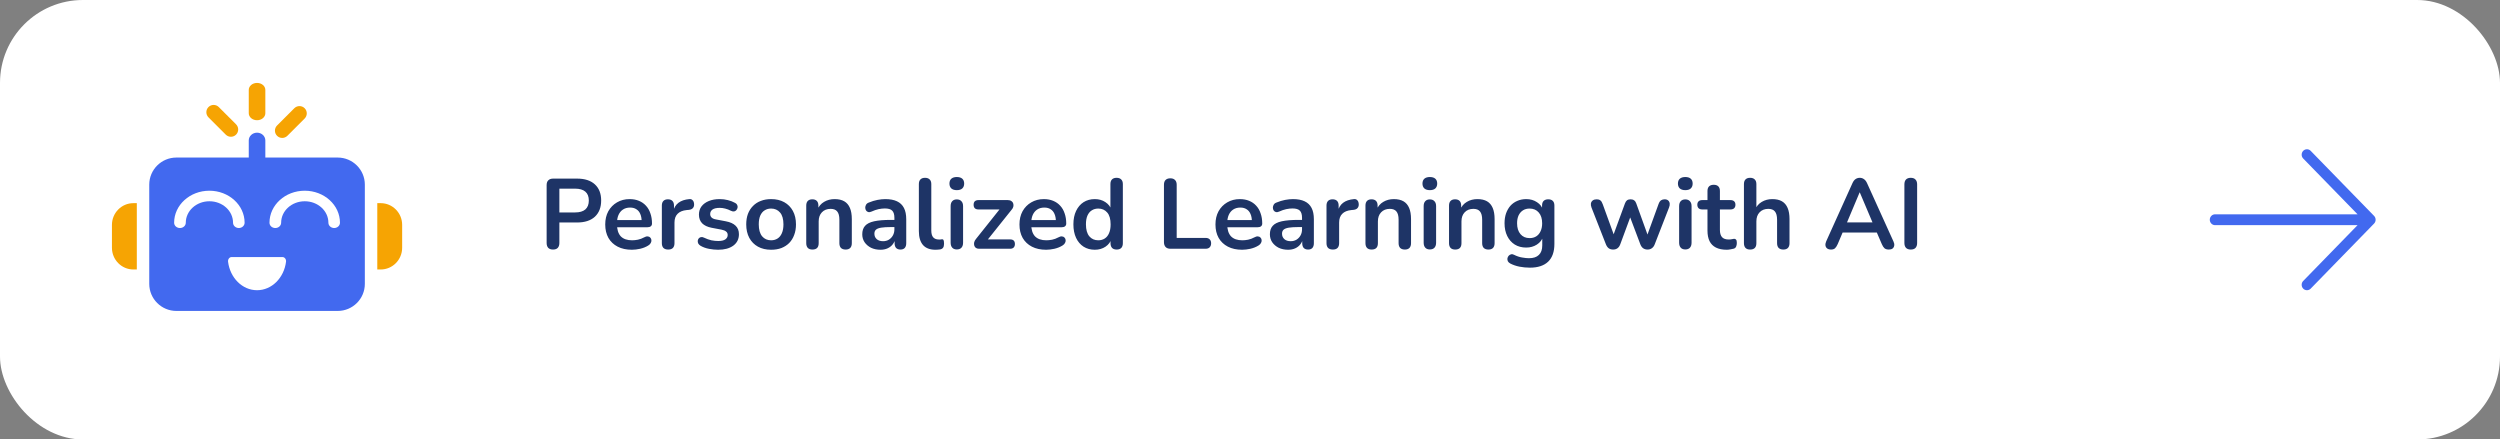 <?xml version="1.0" encoding="UTF-8"?>
<svg xmlns="http://www.w3.org/2000/svg" width="603" height="106" viewBox="0 0 603 106" fill="none">
  <rect x="0" y="0" width="603" height="106" fill="#808080" stroke="none"/>
  <rect width="603" height="106" rx="20" fill="white"></rect>
  <path d="M572.627 53.926L557.307 69.648C557.065 69.88 556.745 70.006 556.414 70C556.084 69.994 555.768 69.856 555.534 69.616C555.3 69.376 555.166 69.052 555.16 68.713C555.154 68.374 555.277 68.045 555.503 67.797L568.641 54.31H534.277C533.938 54.31 533.613 54.172 533.374 53.926C533.135 53.681 533 53.347 533 53C533 52.653 533.135 52.319 533.374 52.074C533.613 51.828 533.938 51.69 534.277 51.69H568.641L555.503 38.203C555.277 37.955 555.154 37.627 555.16 37.287C555.166 36.948 555.3 36.624 555.534 36.384C555.768 36.144 556.084 36.006 556.414 36C556.745 35.994 557.065 36.12 557.307 36.352L572.627 52.074C572.866 52.32 573 52.653 573 53C573 53.347 572.866 53.68 572.627 53.926Z" fill="#4269EF"></path>
  <path d="M133.384 60.192C132.888 60.192 132.504 60.056 132.232 59.784C131.976 59.496 131.848 59.104 131.848 58.608V44.64C131.848 44.128 131.984 43.744 132.256 43.488C132.528 43.216 132.912 43.08 133.408 43.08H139.192C141.048 43.08 142.48 43.544 143.488 44.472C144.496 45.4 145 46.696 145 48.36C145 50.024 144.496 51.328 143.488 52.272C142.48 53.2 141.048 53.664 139.192 53.664H134.92V58.608C134.92 59.104 134.792 59.496 134.536 59.784C134.28 60.056 133.896 60.192 133.384 60.192ZM134.92 51.24H138.712C139.8 51.24 140.624 51 141.184 50.52C141.744 50.024 142.024 49.304 142.024 48.36C142.024 47.416 141.744 46.704 141.184 46.224C140.624 45.744 139.8 45.504 138.712 45.504H134.92V51.24ZM152.414 60.24C151.086 60.24 149.942 59.992 148.982 59.496C148.022 59 147.278 58.296 146.75 57.384C146.238 56.472 145.982 55.392 145.982 54.144C145.982 52.928 146.23 51.864 146.726 50.952C147.238 50.04 147.934 49.328 148.814 48.816C149.71 48.288 150.726 48.024 151.862 48.024C152.694 48.024 153.438 48.16 154.094 48.432C154.766 48.704 155.334 49.096 155.798 49.608C156.278 50.12 156.638 50.744 156.878 51.48C157.134 52.2 157.262 53.016 157.262 53.928C157.262 54.216 157.158 54.44 156.95 54.6C156.758 54.744 156.478 54.816 156.11 54.816H148.406V53.088H155.15L154.766 53.448C154.766 52.712 154.654 52.096 154.43 51.6C154.222 51.104 153.91 50.728 153.494 50.472C153.094 50.2 152.59 50.064 151.982 50.064C151.31 50.064 150.734 50.224 150.254 50.544C149.79 50.848 149.43 51.288 149.174 51.864C148.934 52.424 148.814 53.096 148.814 53.88V54.048C148.814 55.36 149.118 56.344 149.726 57C150.35 57.64 151.262 57.96 152.462 57.96C152.878 57.96 153.342 57.912 153.854 57.816C154.382 57.704 154.878 57.52 155.342 57.264C155.678 57.072 155.974 56.992 156.23 57.024C156.486 57.04 156.686 57.128 156.83 57.288C156.99 57.448 157.086 57.648 157.118 57.888C157.15 58.112 157.102 58.344 156.974 58.584C156.862 58.824 156.662 59.032 156.374 59.208C155.814 59.56 155.166 59.824 154.43 60C153.71 60.16 153.038 60.24 152.414 60.24ZM161.174 60.192C160.678 60.192 160.294 60.064 160.022 59.808C159.766 59.536 159.638 59.152 159.638 58.656V49.584C159.638 49.088 159.766 48.712 160.022 48.456C160.278 48.2 160.638 48.072 161.102 48.072C161.566 48.072 161.926 48.2 162.182 48.456C162.438 48.712 162.566 49.088 162.566 49.584V51.096H162.326C162.55 50.136 162.99 49.408 163.646 48.912C164.302 48.416 165.174 48.12 166.262 48.024C166.598 47.992 166.862 48.08 167.054 48.288C167.262 48.48 167.382 48.784 167.414 49.2C167.446 49.6 167.35 49.928 167.126 50.184C166.918 50.424 166.598 50.568 166.166 50.616L165.638 50.664C164.662 50.76 163.926 51.064 163.43 51.576C162.934 52.072 162.686 52.776 162.686 53.688V58.656C162.686 59.152 162.558 59.536 162.302 59.808C162.046 60.064 161.67 60.192 161.174 60.192ZM173.215 60.24C172.527 60.24 171.799 60.168 171.031 60.024C170.263 59.88 169.575 59.632 168.967 59.28C168.711 59.12 168.527 58.936 168.415 58.728C168.319 58.504 168.279 58.288 168.295 58.08C168.327 57.856 168.407 57.664 168.535 57.504C168.679 57.344 168.855 57.24 169.063 57.192C169.287 57.144 169.527 57.184 169.783 57.312C170.423 57.616 171.023 57.832 171.583 57.96C172.143 58.072 172.695 58.128 173.239 58.128C174.007 58.128 174.575 58 174.943 57.744C175.327 57.472 175.519 57.12 175.519 56.688C175.519 56.32 175.391 56.04 175.135 55.848C174.895 55.64 174.527 55.488 174.031 55.392L171.631 54.936C170.639 54.744 169.879 54.384 169.351 53.856C168.839 53.312 168.583 52.616 168.583 51.768C168.583 51 168.791 50.336 169.207 49.776C169.639 49.216 170.231 48.784 170.983 48.48C171.735 48.176 172.599 48.024 173.575 48.024C174.279 48.024 174.935 48.104 175.543 48.264C176.167 48.408 176.767 48.64 177.343 48.96C177.583 49.088 177.743 49.256 177.823 49.464C177.919 49.672 177.943 49.888 177.895 50.112C177.847 50.32 177.751 50.512 177.607 50.688C177.463 50.848 177.279 50.952 177.055 51C176.847 51.032 176.607 50.984 176.335 50.856C175.839 50.6 175.359 50.416 174.895 50.304C174.447 50.192 174.015 50.136 173.599 50.136C172.815 50.136 172.231 50.272 171.847 50.544C171.479 50.816 171.295 51.176 171.295 51.624C171.295 51.96 171.407 52.24 171.631 52.464C171.855 52.688 172.199 52.84 172.663 52.92L175.063 53.376C176.103 53.568 176.887 53.92 177.415 54.432C177.959 54.944 178.231 55.632 178.231 56.496C178.231 57.664 177.775 58.584 176.863 59.256C175.951 59.912 174.735 60.24 173.215 60.24ZM185.99 60.24C184.774 60.24 183.718 59.992 182.822 59.496C181.926 59 181.23 58.296 180.734 57.384C180.238 56.456 179.99 55.368 179.99 54.12C179.99 53.176 180.126 52.336 180.398 51.6C180.686 50.848 181.094 50.208 181.622 49.68C182.15 49.136 182.782 48.728 183.518 48.456C184.254 48.168 185.078 48.024 185.99 48.024C187.206 48.024 188.262 48.272 189.158 48.768C190.054 49.264 190.75 49.968 191.246 50.88C191.742 51.792 191.99 52.872 191.99 54.12C191.99 55.064 191.846 55.912 191.558 56.664C191.286 57.416 190.886 58.064 190.358 58.608C189.83 59.136 189.198 59.544 188.462 59.832C187.726 60.104 186.902 60.24 185.99 60.24ZM185.99 57.96C186.582 57.96 187.102 57.816 187.55 57.528C187.998 57.24 188.342 56.816 188.582 56.256C188.838 55.68 188.966 54.968 188.966 54.12C188.966 52.84 188.694 51.888 188.15 51.264C187.606 50.624 186.886 50.304 185.99 50.304C185.398 50.304 184.878 50.448 184.43 50.736C183.982 51.008 183.63 51.432 183.374 52.008C183.134 52.568 183.014 53.272 183.014 54.12C183.014 55.384 183.286 56.344 183.83 57C184.374 57.64 185.094 57.96 185.99 57.96ZM195.954 60.192C195.474 60.192 195.106 60.064 194.85 59.808C194.594 59.536 194.466 59.152 194.466 58.656V49.584C194.466 49.088 194.594 48.712 194.85 48.456C195.106 48.2 195.466 48.072 195.93 48.072C196.394 48.072 196.754 48.2 197.01 48.456C197.266 48.712 197.394 49.088 197.394 49.584V51.216L197.13 50.616C197.482 49.768 198.026 49.128 198.762 48.696C199.514 48.248 200.362 48.024 201.306 48.024C202.25 48.024 203.026 48.2 203.634 48.552C204.242 48.904 204.698 49.44 205.002 50.16C205.306 50.864 205.458 51.76 205.458 52.848V58.656C205.458 59.152 205.33 59.536 205.074 59.808C204.818 60.064 204.45 60.192 203.97 60.192C203.49 60.192 203.114 60.064 202.842 59.808C202.586 59.536 202.458 59.152 202.458 58.656V52.992C202.458 52.08 202.282 51.416 201.93 51C201.594 50.584 201.066 50.376 200.346 50.376C199.466 50.376 198.762 50.656 198.234 51.216C197.722 51.76 197.466 52.488 197.466 53.4V58.656C197.466 59.68 196.962 60.192 195.954 60.192ZM212.369 60.24C211.521 60.24 210.761 60.08 210.089 59.76C209.433 59.424 208.913 58.976 208.529 58.416C208.161 57.856 207.977 57.224 207.977 56.52C207.977 55.656 208.201 54.976 208.649 54.48C209.097 53.968 209.825 53.6 210.833 53.376C211.841 53.152 213.193 53.04 214.889 53.04H216.089V54.768H214.913C213.921 54.768 213.129 54.816 212.537 54.912C211.945 55.008 211.521 55.176 211.265 55.416C211.025 55.64 210.905 55.96 210.905 56.376C210.905 56.904 211.089 57.336 211.457 57.672C211.825 58.008 212.337 58.176 212.993 58.176C213.521 58.176 213.985 58.056 214.385 57.816C214.801 57.56 215.129 57.216 215.369 56.784C215.609 56.352 215.729 55.856 215.729 55.296V52.536C215.729 51.736 215.553 51.16 215.201 50.808C214.849 50.456 214.257 50.28 213.425 50.28C212.961 50.28 212.457 50.336 211.913 50.448C211.385 50.56 210.825 50.752 210.233 51.024C209.929 51.168 209.657 51.208 209.417 51.144C209.193 51.08 209.017 50.952 208.889 50.76C208.761 50.552 208.697 50.328 208.697 50.088C208.697 49.848 208.761 49.616 208.889 49.392C209.017 49.152 209.233 48.976 209.537 48.864C210.273 48.56 210.977 48.344 211.649 48.216C212.337 48.088 212.961 48.024 213.521 48.024C214.673 48.024 215.617 48.2 216.353 48.552C217.105 48.904 217.665 49.44 218.033 50.16C218.401 50.864 218.585 51.776 218.585 52.896V58.656C218.585 59.152 218.465 59.536 218.225 59.808C217.985 60.064 217.641 60.192 217.193 60.192C216.745 60.192 216.393 60.064 216.137 59.808C215.897 59.536 215.777 59.152 215.777 58.656V57.504H215.969C215.857 58.064 215.633 58.552 215.297 58.968C214.977 59.368 214.569 59.68 214.073 59.904C213.577 60.128 213.009 60.24 212.369 60.24ZM225.638 60.24C224.31 60.24 223.31 59.864 222.638 59.112C221.966 58.344 221.63 57.224 221.63 55.752V44.4C221.63 43.904 221.758 43.528 222.014 43.272C222.27 43.016 222.638 42.888 223.118 42.888C223.598 42.888 223.966 43.016 224.222 43.272C224.494 43.528 224.63 43.904 224.63 44.4V55.608C224.63 56.344 224.782 56.888 225.086 57.24C225.406 57.592 225.854 57.768 226.43 57.768C226.558 57.768 226.678 57.768 226.79 57.768C226.902 57.752 227.014 57.736 227.126 57.72C227.35 57.688 227.502 57.752 227.582 57.912C227.662 58.056 227.702 58.36 227.702 58.824C227.702 59.224 227.622 59.536 227.462 59.76C227.302 59.984 227.038 60.12 226.67 60.168C226.51 60.184 226.342 60.2 226.166 60.216C225.99 60.232 225.814 60.24 225.638 60.24ZM230.782 60.168C230.302 60.168 229.934 60.024 229.678 59.736C229.422 59.448 229.294 59.048 229.294 58.536V49.728C229.294 49.2 229.422 48.8 229.678 48.528C229.934 48.24 230.302 48.096 230.782 48.096C231.262 48.096 231.63 48.24 231.886 48.528C232.158 48.8 232.294 49.2 232.294 49.728V58.536C232.294 59.048 232.166 59.448 231.91 59.736C231.654 60.024 231.278 60.168 230.782 60.168ZM230.782 45.864C230.222 45.864 229.782 45.728 229.462 45.456C229.158 45.168 229.006 44.776 229.006 44.28C229.006 43.768 229.158 43.376 229.462 43.104C229.782 42.832 230.222 42.696 230.782 42.696C231.358 42.696 231.798 42.832 232.102 43.104C232.406 43.376 232.558 43.768 232.558 44.28C232.558 44.776 232.406 45.168 232.102 45.456C231.798 45.728 231.358 45.864 230.782 45.864ZM236.132 60C235.828 60 235.572 59.928 235.364 59.784C235.172 59.624 235.044 59.424 234.98 59.184C234.916 58.944 234.916 58.688 234.98 58.416C235.06 58.128 235.212 57.856 235.436 57.6L241.652 49.8V50.52H235.988C235.62 50.52 235.332 50.424 235.124 50.232C234.932 50.024 234.836 49.744 234.836 49.392C234.836 49.024 234.932 48.744 235.124 48.552C235.332 48.36 235.62 48.264 235.988 48.264H243.092C243.444 48.264 243.732 48.344 243.956 48.504C244.18 48.648 244.324 48.84 244.388 49.08C244.468 49.32 244.476 49.576 244.412 49.848C244.348 50.12 244.204 50.376 243.98 50.616L237.644 58.536V57.744H243.644C244.412 57.744 244.796 58.12 244.796 58.872C244.796 59.224 244.692 59.504 244.484 59.712C244.292 59.904 244.012 60 243.644 60H236.132ZM252.328 60.24C251 60.24 249.856 59.992 248.896 59.496C247.936 59 247.192 58.296 246.664 57.384C246.152 56.472 245.896 55.392 245.896 54.144C245.896 52.928 246.144 51.864 246.64 50.952C247.152 50.04 247.848 49.328 248.728 48.816C249.624 48.288 250.64 48.024 251.776 48.024C252.608 48.024 253.352 48.16 254.008 48.432C254.68 48.704 255.248 49.096 255.712 49.608C256.192 50.12 256.552 50.744 256.792 51.48C257.048 52.2 257.176 53.016 257.176 53.928C257.176 54.216 257.072 54.44 256.864 54.6C256.672 54.744 256.392 54.816 256.024 54.816H248.32V53.088H255.064L254.68 53.448C254.68 52.712 254.568 52.096 254.344 51.6C254.136 51.104 253.824 50.728 253.408 50.472C253.008 50.2 252.504 50.064 251.896 50.064C251.224 50.064 250.648 50.224 250.168 50.544C249.704 50.848 249.344 51.288 249.088 51.864C248.848 52.424 248.728 53.096 248.728 53.88V54.048C248.728 55.36 249.032 56.344 249.64 57C250.264 57.64 251.176 57.96 252.376 57.96C252.792 57.96 253.256 57.912 253.768 57.816C254.296 57.704 254.792 57.52 255.256 57.264C255.592 57.072 255.888 56.992 256.144 57.024C256.4 57.04 256.6 57.128 256.744 57.288C256.904 57.448 257 57.648 257.032 57.888C257.064 58.112 257.016 58.344 256.888 58.584C256.776 58.824 256.576 59.032 256.288 59.208C255.728 59.56 255.08 59.824 254.344 60C253.624 60.16 252.952 60.24 252.328 60.24ZM264.064 60.24C263.04 60.24 262.136 59.992 261.352 59.496C260.584 59 259.984 58.296 259.552 57.384C259.12 56.456 258.904 55.368 258.904 54.12C258.904 52.856 259.12 51.776 259.552 50.88C259.984 49.968 260.584 49.264 261.352 48.768C262.136 48.272 263.04 48.024 264.064 48.024C265.04 48.024 265.888 48.264 266.608 48.744C267.344 49.224 267.84 49.856 268.096 50.64H267.832V44.4C267.832 43.904 267.96 43.528 268.216 43.272C268.472 43.016 268.84 42.888 269.32 42.888C269.8 42.888 270.168 43.016 270.424 43.272C270.696 43.528 270.832 43.904 270.832 44.4V58.656C270.832 59.152 270.704 59.536 270.448 59.808C270.192 60.064 269.824 60.192 269.344 60.192C268.864 60.192 268.496 60.064 268.24 59.808C267.984 59.536 267.856 59.152 267.856 58.656V56.784L268.12 57.504C267.88 58.336 267.392 59 266.656 59.496C265.92 59.992 265.056 60.24 264.064 60.24ZM264.904 57.96C265.496 57.96 266.016 57.816 266.464 57.528C266.912 57.24 267.256 56.816 267.496 56.256C267.752 55.68 267.88 54.968 267.88 54.12C267.88 52.84 267.608 51.888 267.064 51.264C266.52 50.624 265.8 50.304 264.904 50.304C264.312 50.304 263.792 50.448 263.344 50.736C262.896 51.008 262.544 51.432 262.288 52.008C262.048 52.568 261.928 53.272 261.928 54.12C261.928 55.384 262.2 56.344 262.744 57C263.288 57.64 264.008 57.96 264.904 57.96ZM282.306 60C281.81 60 281.426 59.864 281.154 59.592C280.882 59.304 280.746 58.912 280.746 58.416V44.568C280.746 44.056 280.874 43.672 281.13 43.416C281.402 43.144 281.786 43.008 282.282 43.008C282.778 43.008 283.154 43.144 283.41 43.416C283.682 43.672 283.818 44.056 283.818 44.568V57.384H290.778C291.21 57.384 291.538 57.496 291.762 57.72C292.002 57.944 292.122 58.264 292.122 58.68C292.122 59.096 292.002 59.424 291.762 59.664C291.538 59.888 291.21 60 290.778 60H282.306ZM299.602 60.24C298.274 60.24 297.13 59.992 296.17 59.496C295.21 59 294.466 58.296 293.938 57.384C293.426 56.472 293.17 55.392 293.17 54.144C293.17 52.928 293.418 51.864 293.914 50.952C294.426 50.04 295.122 49.328 296.002 48.816C296.898 48.288 297.914 48.024 299.05 48.024C299.882 48.024 300.626 48.16 301.282 48.432C301.954 48.704 302.522 49.096 302.986 49.608C303.466 50.12 303.826 50.744 304.066 51.48C304.322 52.2 304.45 53.016 304.45 53.928C304.45 54.216 304.346 54.44 304.138 54.6C303.946 54.744 303.666 54.816 303.298 54.816H295.594V53.088H302.338L301.954 53.448C301.954 52.712 301.842 52.096 301.618 51.6C301.41 51.104 301.098 50.728 300.682 50.472C300.282 50.2 299.778 50.064 299.17 50.064C298.498 50.064 297.922 50.224 297.442 50.544C296.978 50.848 296.618 51.288 296.362 51.864C296.122 52.424 296.002 53.096 296.002 53.88V54.048C296.002 55.36 296.306 56.344 296.914 57C297.538 57.64 298.45 57.96 299.65 57.96C300.066 57.96 300.53 57.912 301.042 57.816C301.57 57.704 302.066 57.52 302.53 57.264C302.866 57.072 303.162 56.992 303.418 57.024C303.674 57.04 303.874 57.128 304.018 57.288C304.178 57.448 304.274 57.648 304.306 57.888C304.338 58.112 304.29 58.344 304.162 58.584C304.05 58.824 303.85 59.032 303.562 59.208C303.002 59.56 302.354 59.824 301.618 60C300.898 60.16 300.226 60.24 299.602 60.24ZM310.69 60.24C309.842 60.24 309.082 60.08 308.41 59.76C307.754 59.424 307.234 58.976 306.85 58.416C306.482 57.856 306.298 57.224 306.298 56.52C306.298 55.656 306.522 54.976 306.97 54.48C307.418 53.968 308.146 53.6 309.154 53.376C310.162 53.152 311.514 53.04 313.21 53.04H314.41V54.768H313.234C312.242 54.768 311.45 54.816 310.858 54.912C310.266 55.008 309.842 55.176 309.586 55.416C309.346 55.64 309.226 55.96 309.226 56.376C309.226 56.904 309.41 57.336 309.778 57.672C310.146 58.008 310.658 58.176 311.314 58.176C311.842 58.176 312.306 58.056 312.706 57.816C313.122 57.56 313.45 57.216 313.69 56.784C313.93 56.352 314.05 55.856 314.05 55.296V52.536C314.05 51.736 313.874 51.16 313.522 50.808C313.17 50.456 312.578 50.28 311.746 50.28C311.282 50.28 310.778 50.336 310.234 50.448C309.706 50.56 309.146 50.752 308.554 51.024C308.25 51.168 307.978 51.208 307.738 51.144C307.514 51.08 307.338 50.952 307.21 50.76C307.082 50.552 307.018 50.328 307.018 50.088C307.018 49.848 307.082 49.616 307.21 49.392C307.338 49.152 307.554 48.976 307.858 48.864C308.594 48.56 309.298 48.344 309.97 48.216C310.658 48.088 311.282 48.024 311.842 48.024C312.994 48.024 313.938 48.2 314.674 48.552C315.426 48.904 315.986 49.44 316.354 50.16C316.722 50.864 316.906 51.776 316.906 52.896V58.656C316.906 59.152 316.786 59.536 316.546 59.808C316.306 60.064 315.962 60.192 315.514 60.192C315.066 60.192 314.714 60.064 314.458 59.808C314.218 59.536 314.098 59.152 314.098 58.656V57.504H314.29C314.178 58.064 313.954 58.552 313.618 58.968C313.298 59.368 312.89 59.68 312.394 59.904C311.898 60.128 311.33 60.24 310.69 60.24ZM321.487 60.192C320.991 60.192 320.607 60.064 320.335 59.808C320.079 59.536 319.951 59.152 319.951 58.656V49.584C319.951 49.088 320.079 48.712 320.335 48.456C320.591 48.2 320.951 48.072 321.415 48.072C321.879 48.072 322.239 48.2 322.495 48.456C322.751 48.712 322.879 49.088 322.879 49.584V51.096H322.639C322.863 50.136 323.303 49.408 323.959 48.912C324.615 48.416 325.487 48.12 326.575 48.024C326.911 47.992 327.175 48.08 327.367 48.288C327.575 48.48 327.695 48.784 327.727 49.2C327.759 49.6 327.663 49.928 327.439 50.184C327.231 50.424 326.911 50.568 326.479 50.616L325.951 50.664C324.975 50.76 324.239 51.064 323.743 51.576C323.247 52.072 322.999 52.776 322.999 53.688V58.656C322.999 59.152 322.871 59.536 322.615 59.808C322.359 60.064 321.983 60.192 321.487 60.192ZM330.837 60.192C330.357 60.192 329.989 60.064 329.733 59.808C329.477 59.536 329.349 59.152 329.349 58.656V49.584C329.349 49.088 329.477 48.712 329.733 48.456C329.989 48.2 330.349 48.072 330.813 48.072C331.277 48.072 331.637 48.2 331.893 48.456C332.149 48.712 332.277 49.088 332.277 49.584V51.216L332.013 50.616C332.365 49.768 332.909 49.128 333.645 48.696C334.397 48.248 335.245 48.024 336.189 48.024C337.133 48.024 337.909 48.2 338.517 48.552C339.125 48.904 339.581 49.44 339.885 50.16C340.189 50.864 340.341 51.76 340.341 52.848V58.656C340.341 59.152 340.213 59.536 339.957 59.808C339.701 60.064 339.333 60.192 338.853 60.192C338.373 60.192 337.997 60.064 337.725 59.808C337.469 59.536 337.341 59.152 337.341 58.656V52.992C337.341 52.08 337.165 51.416 336.813 51C336.477 50.584 335.949 50.376 335.229 50.376C334.349 50.376 333.645 50.656 333.117 51.216C332.605 51.76 332.349 52.488 332.349 53.4V58.656C332.349 59.68 331.845 60.192 330.837 60.192ZM344.876 60.168C344.396 60.168 344.028 60.024 343.772 59.736C343.516 59.448 343.388 59.048 343.388 58.536V49.728C343.388 49.2 343.516 48.8 343.772 48.528C344.028 48.24 344.396 48.096 344.876 48.096C345.356 48.096 345.724 48.24 345.98 48.528C346.252 48.8 346.388 49.2 346.388 49.728V58.536C346.388 59.048 346.26 59.448 346.004 59.736C345.748 60.024 345.372 60.168 344.876 60.168ZM344.876 45.864C344.316 45.864 343.876 45.728 343.556 45.456C343.252 45.168 343.1 44.776 343.1 44.28C343.1 43.768 343.252 43.376 343.556 43.104C343.876 42.832 344.316 42.696 344.876 42.696C345.452 42.696 345.892 42.832 346.196 43.104C346.5 43.376 346.652 43.768 346.652 44.28C346.652 44.776 346.5 45.168 346.196 45.456C345.892 45.728 345.452 45.864 344.876 45.864ZM350.993 60.192C350.513 60.192 350.145 60.064 349.889 59.808C349.633 59.536 349.505 59.152 349.505 58.656V49.584C349.505 49.088 349.633 48.712 349.889 48.456C350.145 48.2 350.505 48.072 350.969 48.072C351.433 48.072 351.793 48.2 352.049 48.456C352.305 48.712 352.433 49.088 352.433 49.584V51.216L352.169 50.616C352.521 49.768 353.065 49.128 353.801 48.696C354.553 48.248 355.401 48.024 356.345 48.024C357.289 48.024 358.065 48.2 358.673 48.552C359.281 48.904 359.737 49.44 360.041 50.16C360.345 50.864 360.497 51.76 360.497 52.848V58.656C360.497 59.152 360.369 59.536 360.113 59.808C359.857 60.064 359.489 60.192 359.009 60.192C358.529 60.192 358.153 60.064 357.881 59.808C357.625 59.536 357.497 59.152 357.497 58.656V52.992C357.497 52.08 357.321 51.416 356.969 51C356.633 50.584 356.105 50.376 355.385 50.376C354.505 50.376 353.801 50.656 353.273 51.216C352.761 51.76 352.505 52.488 352.505 53.4V58.656C352.505 59.68 352.001 60.192 350.993 60.192ZM369.016 64.56C368.152 64.56 367.312 64.48 366.496 64.32C365.696 64.16 364.968 63.912 364.312 63.576C364.008 63.416 363.8 63.224 363.688 63C363.592 62.776 363.56 62.544 363.592 62.304C363.64 62.08 363.736 61.88 363.88 61.704C364.04 61.528 364.232 61.408 364.456 61.344C364.68 61.28 364.912 61.312 365.152 61.44C365.856 61.792 366.52 62.016 367.144 62.112C367.784 62.224 368.328 62.28 368.776 62.28C369.848 62.28 370.648 62.016 371.176 61.488C371.72 60.976 371.992 60.208 371.992 59.184V57.024H372.208C371.968 57.84 371.464 58.496 370.696 58.992C369.944 59.472 369.088 59.712 368.128 59.712C367.072 59.712 366.152 59.472 365.368 58.992C364.584 58.496 363.976 57.808 363.544 56.928C363.112 56.048 362.896 55.024 362.896 53.856C362.896 52.976 363.016 52.184 363.256 51.48C363.512 50.76 363.864 50.144 364.312 49.632C364.776 49.12 365.328 48.728 365.968 48.456C366.624 48.168 367.344 48.024 368.128 48.024C369.12 48.024 369.984 48.272 370.72 48.768C371.472 49.248 371.96 49.888 372.184 50.688L371.944 51.288V49.584C371.944 49.088 372.072 48.712 372.328 48.456C372.6 48.2 372.968 48.072 373.432 48.072C373.912 48.072 374.28 48.2 374.536 48.456C374.792 48.712 374.92 49.088 374.92 49.584V58.824C374.92 60.728 374.416 62.16 373.408 63.12C372.4 64.08 370.936 64.56 369.016 64.56ZM368.944 57.432C369.568 57.432 370.104 57.288 370.552 57C371 56.712 371.344 56.304 371.584 55.776C371.84 55.232 371.968 54.592 371.968 53.856C371.968 52.752 371.696 51.888 371.152 51.264C370.608 50.624 369.872 50.304 368.944 50.304C368.32 50.304 367.784 50.448 367.336 50.736C366.888 51.024 366.536 51.432 366.28 51.96C366.04 52.488 365.92 53.12 365.92 53.856C365.92 54.96 366.192 55.832 366.736 56.472C367.28 57.112 368.016 57.432 368.944 57.432ZM389.08 60.192C388.68 60.192 388.336 60.096 388.048 59.904C387.76 59.696 387.528 59.376 387.352 58.944L383.872 50.064C383.728 49.68 383.68 49.344 383.728 49.056C383.792 48.752 383.944 48.512 384.184 48.336C384.424 48.16 384.744 48.072 385.144 48.072C385.496 48.072 385.784 48.16 386.008 48.336C386.232 48.496 386.424 48.808 386.584 49.272L389.488 57.264H388.936L391.936 49.08C392.064 48.728 392.232 48.472 392.44 48.312C392.664 48.152 392.952 48.072 393.304 48.072C393.656 48.072 393.944 48.16 394.168 48.336C394.392 48.496 394.56 48.744 394.672 49.08L397.624 57.264H397.12L400.048 49.2C400.208 48.768 400.408 48.472 400.648 48.312C400.904 48.152 401.184 48.072 401.488 48.072C401.872 48.072 402.168 48.168 402.376 48.36C402.584 48.552 402.704 48.8 402.736 49.104C402.768 49.392 402.712 49.712 402.568 50.064L399.112 58.944C398.952 59.36 398.72 59.672 398.416 59.88C398.128 60.088 397.784 60.192 397.384 60.192C396.984 60.192 396.632 60.088 396.328 59.88C396.04 59.672 395.816 59.36 395.656 58.944L392.512 50.616H393.88L390.808 58.92C390.648 59.352 390.424 59.672 390.136 59.88C389.848 60.088 389.496 60.192 389.08 60.192ZM406.493 60.168C406.013 60.168 405.645 60.024 405.389 59.736C405.133 59.448 405.005 59.048 405.005 58.536V49.728C405.005 49.2 405.133 48.8 405.389 48.528C405.645 48.24 406.013 48.096 406.493 48.096C406.973 48.096 407.341 48.24 407.597 48.528C407.869 48.8 408.005 49.2 408.005 49.728V58.536C408.005 59.048 407.877 59.448 407.621 59.736C407.365 60.024 406.989 60.168 406.493 60.168ZM406.493 45.864C405.933 45.864 405.493 45.728 405.173 45.456C404.869 45.168 404.717 44.776 404.717 44.28C404.717 43.768 404.869 43.376 405.173 43.104C405.493 42.832 405.933 42.696 406.493 42.696C407.069 42.696 407.509 42.832 407.813 43.104C408.117 43.376 408.269 43.768 408.269 44.28C408.269 44.776 408.117 45.168 407.813 45.456C407.509 45.728 407.069 45.864 406.493 45.864ZM416.499 60.24C415.459 60.24 414.587 60.064 413.883 59.712C413.195 59.36 412.683 58.848 412.347 58.176C412.011 57.488 411.843 56.64 411.843 55.632V50.52H410.595C410.211 50.52 409.915 50.424 409.707 50.232C409.498 50.024 409.394 49.744 409.394 49.392C409.394 49.024 409.498 48.744 409.707 48.552C409.915 48.36 410.211 48.264 410.595 48.264H411.843V46.08C411.843 45.584 411.971 45.208 412.227 44.952C412.499 44.696 412.875 44.568 413.355 44.568C413.835 44.568 414.203 44.696 414.459 44.952C414.715 45.208 414.843 45.584 414.843 46.08V48.264H417.387C417.771 48.264 418.067 48.36 418.275 48.552C418.483 48.744 418.587 49.024 418.587 49.392C418.587 49.744 418.483 50.024 418.275 50.232C418.067 50.424 417.771 50.52 417.387 50.52H414.843V55.464C414.843 56.232 415.011 56.808 415.347 57.192C415.683 57.576 416.227 57.768 416.979 57.768C417.251 57.768 417.491 57.744 417.699 57.696C417.907 57.648 418.091 57.616 418.251 57.6C418.443 57.584 418.603 57.648 418.731 57.792C418.859 57.92 418.923 58.192 418.923 58.608C418.923 58.928 418.867 59.216 418.755 59.472C418.659 59.712 418.475 59.88 418.203 59.976C417.995 60.04 417.723 60.096 417.387 60.144C417.051 60.208 416.755 60.24 416.499 60.24ZM422.126 60.192C421.646 60.192 421.278 60.064 421.022 59.808C420.766 59.536 420.638 59.152 420.638 58.656V44.4C420.638 43.904 420.766 43.528 421.022 43.272C421.278 43.016 421.646 42.888 422.126 42.888C422.606 42.888 422.974 43.016 423.23 43.272C423.502 43.528 423.638 43.904 423.638 44.4V50.616H423.302C423.654 49.768 424.198 49.128 424.934 48.696C425.686 48.248 426.534 48.024 427.478 48.024C428.422 48.024 429.198 48.2 429.806 48.552C430.414 48.904 430.87 49.44 431.174 50.16C431.478 50.864 431.63 51.76 431.63 52.848V58.656C431.63 59.152 431.502 59.536 431.246 59.808C430.99 60.064 430.622 60.192 430.142 60.192C429.662 60.192 429.286 60.064 429.014 59.808C428.758 59.536 428.63 59.152 428.63 58.656V52.992C428.63 52.08 428.454 51.416 428.102 51C427.766 50.584 427.238 50.376 426.518 50.376C425.638 50.376 424.934 50.656 424.406 51.216C423.894 51.76 423.638 52.488 423.638 53.4V58.656C423.638 59.68 423.134 60.192 422.126 60.192ZM441.649 60.192C441.265 60.192 440.953 60.104 440.713 59.928C440.489 59.752 440.353 59.52 440.305 59.232C440.257 58.928 440.313 58.592 440.473 58.224L446.809 44.184C447.017 43.72 447.265 43.392 447.553 43.2C447.857 42.992 448.201 42.888 448.585 42.888C448.953 42.888 449.281 42.992 449.569 43.2C449.873 43.392 450.129 43.72 450.337 44.184L456.697 58.224C456.873 58.592 456.937 58.928 456.889 59.232C456.841 59.536 456.705 59.776 456.481 59.952C456.257 60.112 455.961 60.192 455.593 60.192C455.145 60.192 454.793 60.088 454.537 59.88C454.297 59.656 454.081 59.32 453.889 58.872L452.329 55.248L453.625 56.088H443.497L444.793 55.248L443.257 58.872C443.049 59.336 442.833 59.672 442.609 59.88C442.385 60.088 442.065 60.192 441.649 60.192ZM448.537 46.416L445.177 54.408L444.553 53.64H452.569L451.969 54.408L448.585 46.416H448.537ZM460.876 60.192C460.38 60.192 459.996 60.056 459.724 59.784C459.468 59.496 459.34 59.104 459.34 58.608V44.472C459.34 43.96 459.468 43.568 459.724 43.296C459.996 43.024 460.38 42.888 460.876 42.888C461.372 42.888 461.748 43.024 462.004 43.296C462.276 43.568 462.412 43.96 462.412 44.472V58.608C462.412 59.104 462.284 59.496 462.028 59.784C461.772 60.056 461.388 60.192 460.876 60.192Z" fill="#1E3466"></path>
  <path d="M81.445 38H42.555C38.935 38 36 40.926 36 44.535V68.465C36 72.074 38.935 75 42.555 75H81.445C85.065 75 88 72.074 88 68.465V44.535C88 40.926 85.065 38 81.445 38Z" fill="#4269EF"></path>
  <path d="M32.173 49H33V65H32.173C29.316 65 27 62.651 27 59.753V54.247C27 51.349 29.316 49 32.173 49Z" fill="#F6A403"></path>
  <path d="M91.826 65H91V49H91.826C94.684 49 97 51.349 97 54.247V59.753C97 62.651 94.684 65 91.826 65Z" fill="#F6A403"></path>
  <path fill-rule="evenodd" clip-rule="evenodd" d="M57.615 55C56.843 55 56.209 54.433 56.209 53.722C56.209 50.86 53.661 48.545 50.511 48.545C47.36 48.545 44.812 50.86 44.812 53.722C44.812 54.424 44.188 55 43.406 55C42.624 55 42 54.433 42 53.722C42 49.458 45.806 46 50.5 46C55.194 46 59 49.458 59 53.722C59 54.424 58.376 55 57.594 55H57.615Z" fill="white"></path>
  <path fill-rule="evenodd" clip-rule="evenodd" d="M80.615 55C79.843 55 79.209 54.433 79.209 53.722C79.209 50.86 76.661 48.545 73.511 48.545C70.36 48.545 67.812 50.86 67.812 53.722C67.812 54.424 67.188 55 66.406 55C65.624 55 65 54.433 65 53.722C65 49.458 68.806 46 73.5 46C78.194 46 82 49.458 82 53.722C82 54.424 81.376 55 80.594 55H80.615Z" fill="white"></path>
  <path d="M61.994 32C63.103 32 64 32.838 64 33.874V42H60V33.874C60 32.838 60.897 32 62.006 32H61.994Z" fill="#4269EF"></path>
  <path d="M64 21.687C64 20.755 63.105 20 62 20C60.895 20 60 20.755 60 21.687V27.313C60 28.245 60.895 29 62 29C63.105 29 64 28.245 64 27.313V21.687Z" fill="#F6A403"></path>
  <path d="M73.477 28.593C74.165 27.904 74.167 26.789 73.48 26.103C72.794 25.416 71.679 25.418 70.99 26.106L66.831 30.265C66.143 30.954 66.141 32.069 66.828 32.755C67.514 33.442 68.629 33.44 69.318 32.752L73.477 28.593Z" fill="#F6A403"></path>
  <path d="M52.776 25.826C52.088 25.137 50.973 25.136 50.286 25.822C49.599 26.509 49.601 27.624 50.29 28.312L54.449 32.471C55.137 33.16 56.252 33.161 56.939 32.475C57.625 31.788 57.624 30.673 56.935 29.985L52.776 25.826Z" fill="#F6A403"></path>
  <path d="M68.126 62C68.658 62 69.067 62.538 68.991 63.129C68.507 67.011 65.562 70 62 70C58.438 70 55.493 67.011 55.009 63.129C54.933 62.538 55.342 62 55.873 62H68.136H68.126Z" fill="white"></path>
</svg>
